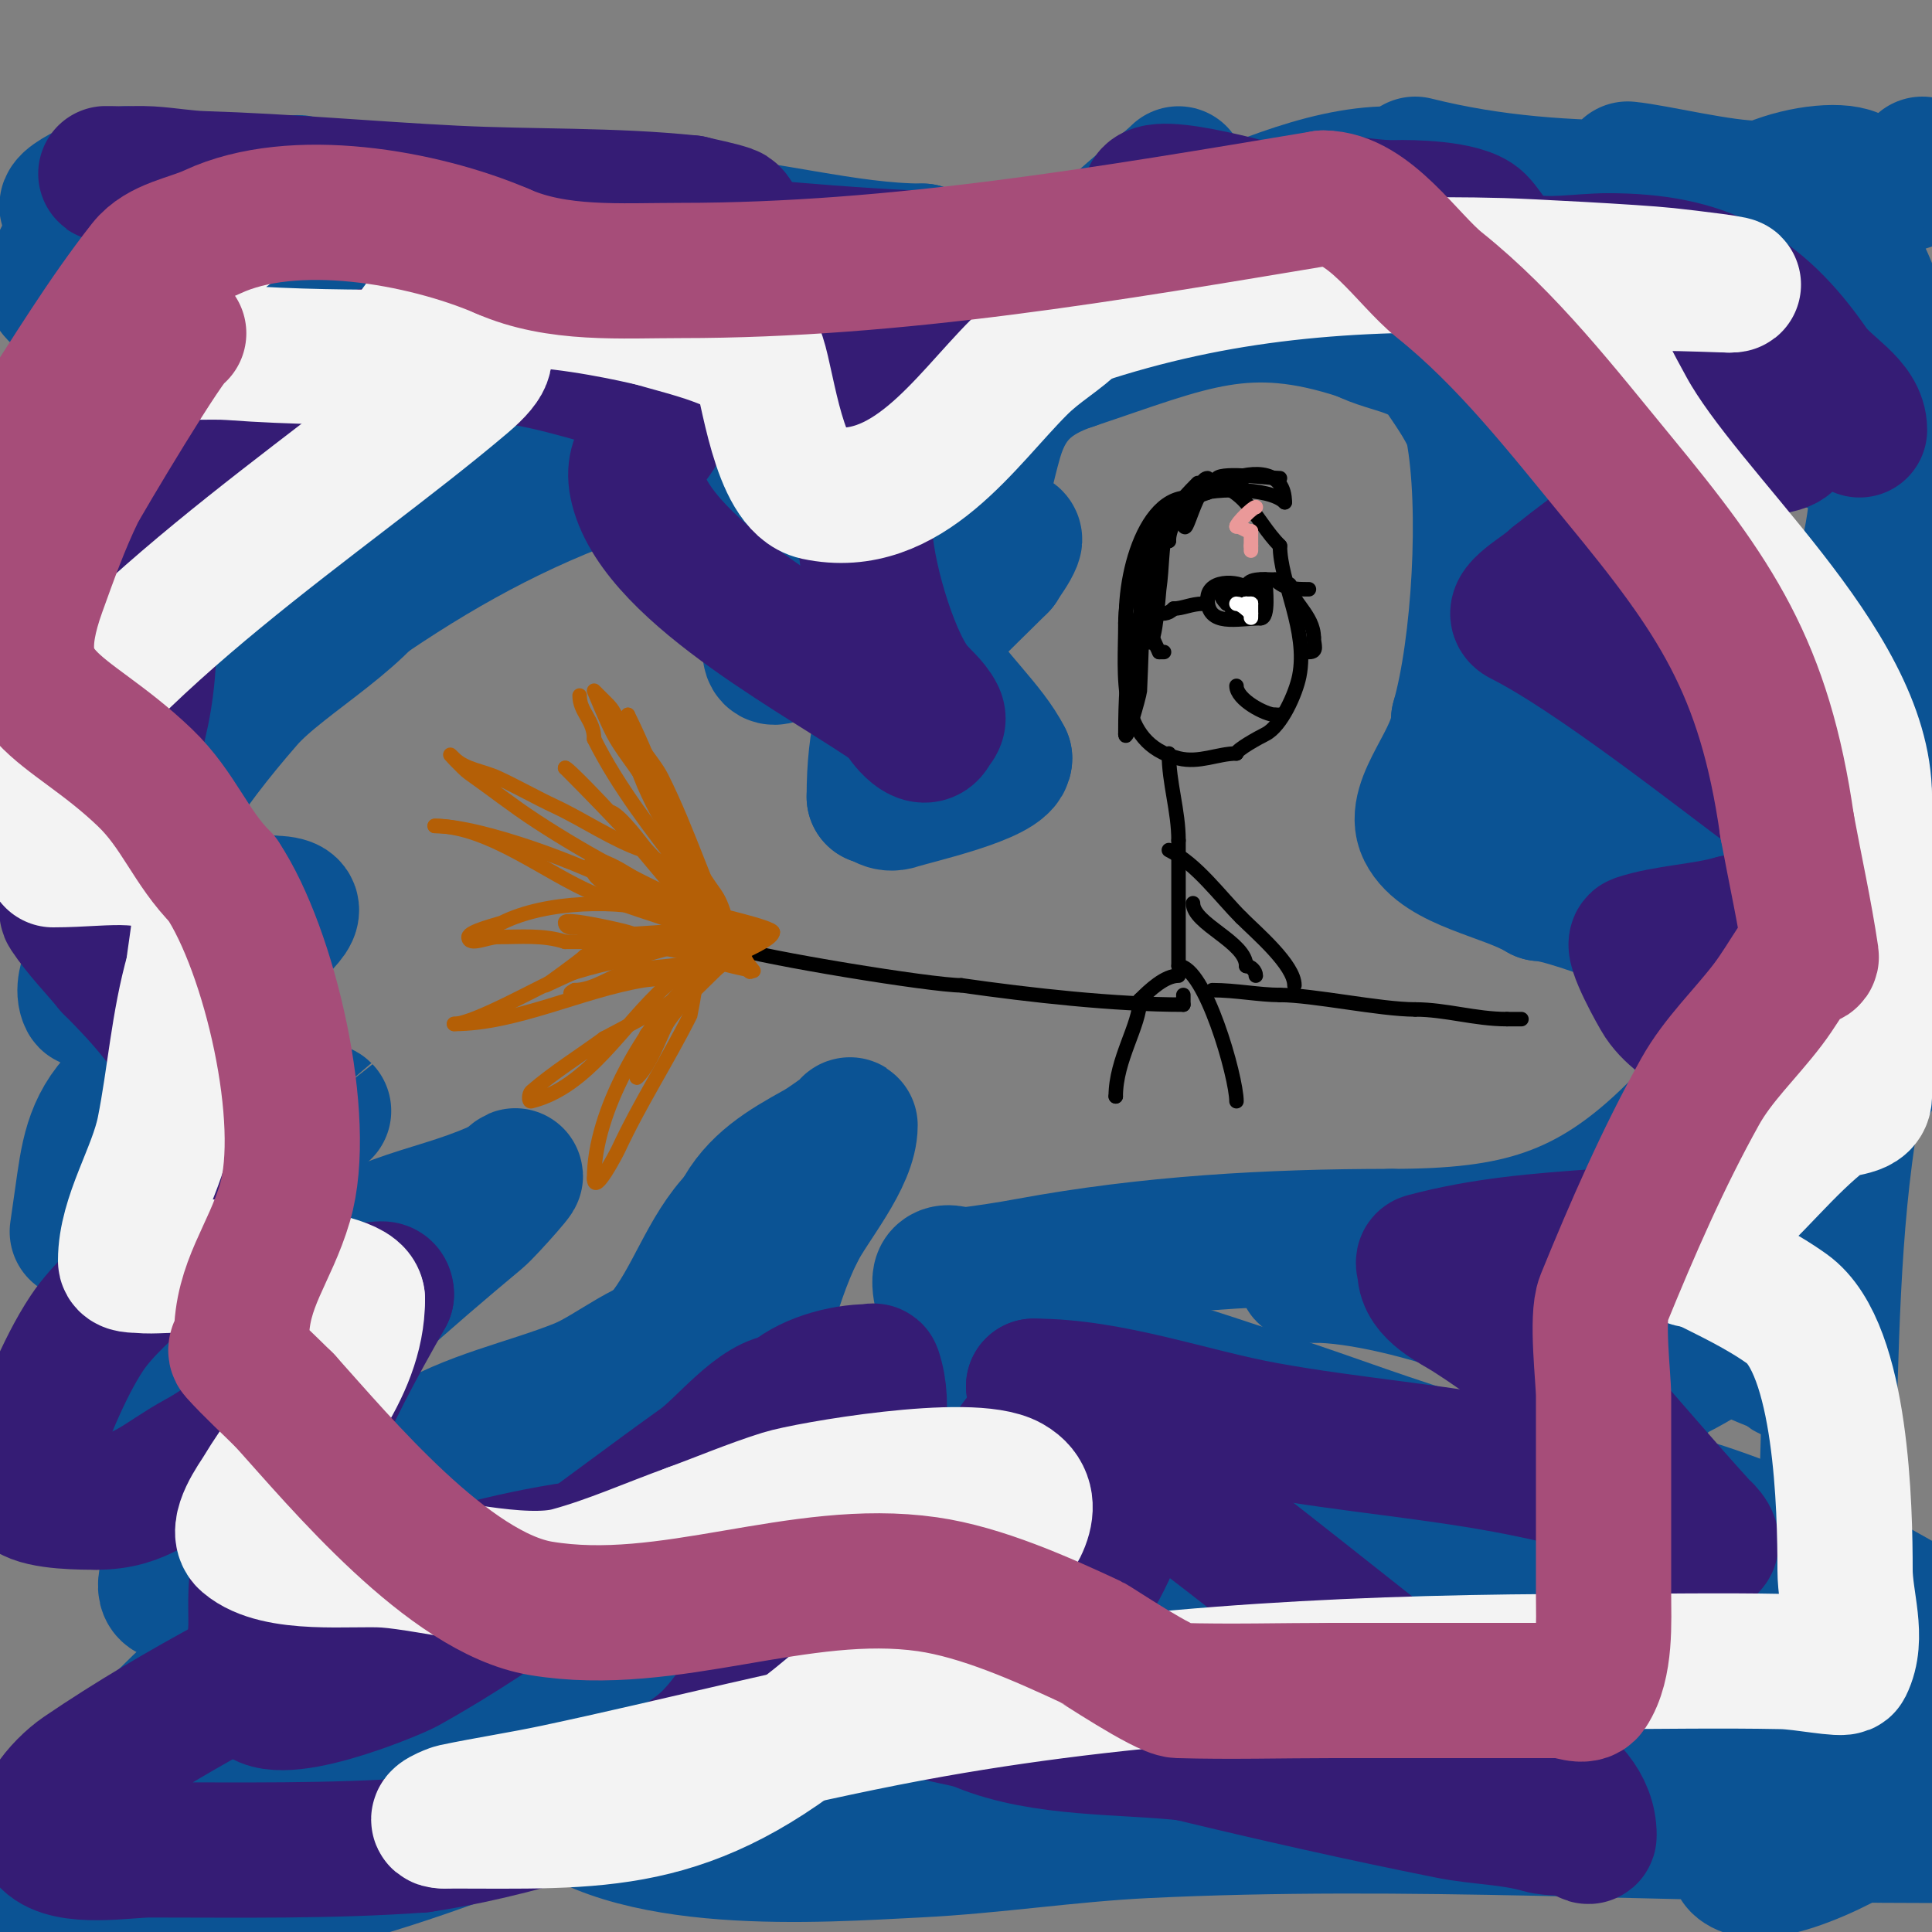<svg viewBox='0 0 400 400' version='1.1' xmlns='http://www.w3.org/2000/svg' xmlns:xlink='http://www.w3.org/1999/xlink'><rect x="0" y="0" width="400" height="400" fill="#808080" stroke="none"/><g fill='none' stroke='#000000' stroke-width='3' stroke-linecap='round' stroke-linejoin='round'><path d='M250,99c-0.471,0 -1,0.529 -1,1'/><path d='M249,100c8.879,0 10.757,7.757 16,13'/><path d='M265,113c0,7.464 5.887,17.566 4,27c-0.709,3.544 -3.703,10.352 -7,12c-1.272,0.636 -6,3.21 -6,4'/><path d='M256,156c-3.832,0 -7.741,2.065 -12,1c-12.96,-3.24 -11,-17.234 -11,-28'/><path d='M233,129c0,-11.359 7.56,-21.56 15,-29'/><path d='M248,100'/><path d='M267,121c0,3.368 5,6.297 5,11'/><path d='M272,132c0,1.467 0.911,3 -1,3'/><path d='M271,122c-2.938,0 -5.045,-0.045 -7,-2'/><path d='M264,120c-2.568,0 -6,-0.543 -6,2'/><path d='M258,122c0,-1.43 -8,-2.705 -8,2'/><path d='M250,124c0,5.905 6.259,4 11,4'/><path d='M261,128c1.798,0 1,-6.168 1,-8'/><path d='M262,120c-0.333,0 -0.667,0 -1,0'/><path d='M256,142c0,2.87 6.057,6 8,6'/><path d='M264,148c0.333,0 0.667,0 1,0'/><path d='M250,100c-3.51,3.51 -5,14.46 -5,6'/><path d='M245,106c0,-4.457 6.249,-6 10,-6c0.667,0 2,0 2,0c0,0 -6.124,1.124 -7,2'/><path d='M250,102c-10.892,3.631 -8.676,10.733 -10,20c-0.165,1.152 -0.696,11 -2,11c-0.471,0 -1,-0.529 -1,-1'/><path d='M237,132c0,-0.409 0,-16 0,-16c0,0 -0.948,26.583 -1,27c-0.171,1.367 -3,11.215 -3,9'/><path d='M233,152c0,-14.878 1.387,-20.16 6,-34c0.625,-1.876 -0.212,-6 3,-6'/><path d='M242,112c0,-9.868 24,-20.828 24,-8'/><path d='M266,104c-3.241,-3.241 -15.804,-3.098 -20,-1c-1.956,0.978 -2.301,6 -5,6'/><path d='M241,109c-2.246,4.491 -3.891,6.566 -5,11c-0.868,3.472 1.606,9.789 0,13c-0.618,1.236 -0.965,1 -2,1'/><path d='M234,134c-2.835,-8.506 1.382,-31 12,-31'/><path d='M246,103c2.817,-0.939 4.43,-2.43 6,-4c1.318,-1.318 10.928,0 13,0'/><path d='M255,126c1.599,0 2,-2.354 2,-4'/><path d='M257,122c-2.417,0 -6.089,-0.089 -3,3'/><path d='M254,125c3.708,0 4.292,1 8,1'/><path d='M262,126c0,-7.149 -2.461,-2 -5,-2'/><path d='M257,124c0,0.333 0,0.667 0,1'/><path d='M249,125c-2.29,0 -4.165,1 -6,1'/><path d='M243,126c-1.318,1.318 -2.215,1 -4,1'/><path d='M239,127c-3.403,0 1,7.827 1,8'/><path d='M240,135c0.333,0 0.667,0 1,0'/></g>
<g fill='none' stroke='#ffffff' stroke-width='3' stroke-linecap='round' stroke-linejoin='round'><path d='M258,125c0,0.333 0,0.667 0,1'/><path d='M258,126c0,-0.333 0,-0.667 0,-1'/><path d='M258,125c0.333,0 0.667,0 1,0'/><path d='M259,125c0,0.458 0,4.68 0,2'/><path d='M259,127c-0.933,-0.933 -2.114,-2 -3,-2'/></g>
<g fill='none' stroke='#000000' stroke-width='3' stroke-linecap='round' stroke-linejoin='round'><path d='M242,156c0,6.122 2,11.811 2,18'/><path d='M244,174c0,8.667 0,17.333 0,26'/><path d='M244,200c5.469,0 12,23.002 12,28'/><path d='M244,202c-2.835,0 -5.952,2.952 -8,5'/><path d='M236,207c0,5.289 -5,12.317 -5,20'/><path d='M231,227l0,0'/><path d='M151,196c6.85,2.283 41.874,8 48,8'/><path d='M199,204c14.304,2.043 31.748,4 46,4'/><path d='M245,208c0,-0.667 0,-1.333 0,-2'/><path d='M251,205c4.807,0 9.764,1 14,1'/><path d='M265,206c6.793,0 20.715,3 28,3'/><path d='M293,209c6.317,0 12.395,2 19,2'/><path d='M312,211c1,0 2,0 3,0'/><path d='M242,176c5.811,2.905 10.496,9.496 15,14'/><path d='M257,190c3.09,3.09 11,9.782 11,14'/><path d='M247,187c0,4.316 11,8.023 11,13'/><path d='M258,200c0.987,0 2,1.013 2,2'/></g>
<g fill='none' stroke='#ea9999' stroke-width='3' stroke-linecap='round' stroke-linejoin='round'><path d='M260,105c-0.641,0 -4,3.359 -4,4'/><path d='M256,109c1.054,0 1.946,1 3,1'/><path d='M259,110c0,1 0,2 0,3'/><path d='M259,113c0,0.333 0,0.667 0,1'/></g>
<g fill='none' stroke='#b45f06' stroke-width='3' stroke-linecap='round' stroke-linejoin='round'><path d='M152,196c-5.656,-11.311 -9.326,-23.652 -15,-35c-1.895,-3.791 -7,-8.476 -7,-13'/><path d='M130,148c5.342,10.683 10.198,24.792 13,36c0.891,3.563 8.471,13.236 4,11'/><path d='M147,195c-3.459,-2.076 -22.52,-11.041 -24,-14c-2.59,-5.18 3.218,-2.363 7,0c2.279,1.424 4.596,2.798 7,4c2.805,1.402 5.111,3.556 8,5'/><path d='M145,190c1.562,1.562 3.796,0.592 5,3c3.785,7.57 -16.478,6.826 -20,8c-3.386,1.129 -7.232,4 -11,4'/><path d='M119,205c-6.29,3.145 23.148,-5.383 25,-6c1.998,-0.666 9,-2.362 9,-4'/><path d='M153,195c-7.11,0 -13.25,16.125 -19,19c-0.596,0.298 0,2.667 0,2c0,-0.667 -0.37,-1.445 0,-2c2.413,-3.62 9,-7.387 9,-12'/><path d='M143,202c2.325,-1.163 3.275,-2.85 5,-4c17.232,-11.488 -22.978,-0.978 -28,-6'/><path d='M120,192c-0.711,0 -3,0.42 -3,-1c0,-1.119 11.95,1.65 13,2c6.248,2.083 12.381,2 19,2'/><path d='M149,195c5.287,0 -4.311,-5.311 -6,-7c-3.481,-3.481 -13.78,-20 -17,-20'/><path d='M126,168c5.511,5.511 11.053,10.954 16,17c2.542,3.107 5.774,5.66 8,9c0.043,0.065 2.449,4.551 3,4c1.09,-1.09 -4.537,-9.207 -5,-10c-5.055,-8.666 -12.842,-19.526 -16,-29'/><path d='M132,159c-1.866,-3.11 -3.569,-10.569 -6,-13c-0.11,-0.11 -3,-3 -3,-3c0,0 2.455,6.103 4,9c1.697,3.181 4.089,5.942 6,9c5.067,8.107 9.451,16.232 15,24c2.484,3.478 2.28,8.28 5,11'/><path d='M153,196c0.803,1.606 3.269,6.269 2,5c-9.781,-9.781 -18.991,-21.489 -28,-32c-1.731,-2.02 -10,-10.657 -10,-10'/><path d='M117,159c10.545,10.545 20.489,21.489 31,32c0.938,0.938 8,10 8,10c0,0 -5.426,-1.035 -8,-2c-6.562,-2.461 -20.707,-5.195 -27,-1'/><path d='M121,198c-0.916,0.916 -8,6 -8,6c0,0 10.079,-4.693 11,-5c9.981,-3.327 23.316,-6 34,-6'/><path d='M158,193c0.268,0 -5.913,2.913 -8,5c-5.14,5.14 -10.71,10.101 -15,16c-1.24,1.705 -2,3.892 -2,6c0,1.054 -1.745,3.745 -1,3c2.668,-2.668 4.324,-7.648 6,-11'/><path d='M138,212c2.959,-4.438 6.374,-7.374 10,-11c1.081,-1.081 6.62,-5.38 6,-6c-0.51,-0.51 -5.048,-0.592 -6,-1c-8.141,-3.489 -16.81,-5.628 -25,-9c-9.761,-4.019 -21.762,-14 -33,-14'/><path d='M90,171c9.648,0 31.023,8.013 40,13c4.492,2.496 9.737,3.869 14,6c1.592,0.796 5.206,5.206 3,3'/><path d='M147,193c0,-0.973 -8.153,-3.746 -9,-4c-9.944,-2.983 -25.155,-2.422 -34,2c-0.579,0.29 -7,1.785 -7,3c0,2 4,0 6,0c4.679,0 9.562,-0.479 14,1'/><path d='M117,195c6.333,0 12.667,0 19,0c2.333,0 7,0 7,0c0,0 -6.838,1.954 -7,2c-6.297,1.799 -12.855,2.736 -19,5c-4.08,1.503 -18.692,10 -23,10'/><path d='M94,212c12.772,0 26.425,-6.904 39,-9c3.305,-0.551 14,-0.692 14,-4'/><path d='M147,199c2.637,0 -0.343,-1.829 -2,-1c-3.24,1.62 -4.427,3.713 -7,6c-9.188,8.167 -16.074,21.019 -28,24c-0.647,0.162 -0.504,-1.563 0,-2c4.686,-4.061 10,-7.333 15,-11'/><path d='M125,215c4.333,-2.333 8.71,-4.587 13,-7c0.621,-0.35 6,-4 6,-4c0,0 -0.975,5.95 -1,6c-4.851,9.703 -10.408,18.16 -15,28c-0.272,0.583 -5,9.736 -5,6'/><path d='M123,244c0,-14.062 10.529,-31.529 20,-41c3.301,-3.301 17,-7.692 17,-10'/><path d='M160,193c0,-1.044 -12.664,-3.862 -13,-4c-12.255,-5.046 -24.916,-11.753 -36,-19c-4.8,-3.138 -9.315,-6.693 -14,-10c-1.094,-0.772 -5.522,-5.522 -3,-3c2.321,2.321 6.019,2.624 9,4c4.061,1.874 7.947,4.109 12,6c5.648,2.636 12.16,7.053 18,9'/><path d='M133,176c5.373,3.582 11.189,7.378 14,13c0.333,0.667 1,2 1,2c0,0 -0.582,-2.956 -6,-10c-6.923,-9 -13.955,-17.911 -19,-28'/><path d='M123,153c0,-3.976 -3,-5.527 -3,-9'/></g>
<g fill='none' stroke='#0b5394' stroke-width='28' stroke-linecap='round' stroke-linejoin='round'><path d='M19,42c-2.326,2.326 -3.512,6.321 -5,9c-11.664,20.995 14.304,3.848 22,0'/><path d='M36,51c8.44,-4.22 17.133,-9.067 25,-13c2.91,-1.455 2,6.389 2,7c0,3.525 -3.17,7.736 -6,10c-4.934,3.947 -11.156,4.234 -15,10'/><path d='M42,65c-5.787,4.96 -22.192,20.617 -17,31c0.824,1.648 10.388,-1.796 11,-2c10.578,-3.526 18.679,-8.786 28,-15'/><path d='M64,79c6.237,-9.355 19.953,-15.981 30,-20c4.849,-1.94 12.478,-2.478 16,-6'/><path d='M110,53c2.077,0 11.719,-1.438 10,2c-1.5,3 -13.881,11.068 -15,12c-8.324,6.937 -15.999,12.999 -25,19c-22.535,15.023 -45.052,33.208 -52,61'/><path d='M28,147c-1.174,2.936 -2.233,5.932 -3,9c-0.652,2.607 -3.099,9.679 -1,8c31.859,-25.487 60.272,-50.732 99,-65'/><path d='M123,99c31.095,-16.961 59.919,-34.64 94,-46'/><path d='M217,53c1.035,-0.259 11,-1.869 11,-1c0,0.943 -1.264,1.411 -2,2c-5.184,4.147 -10.713,7.3 -16,12c-12.465,11.08 -23.089,24.089 -35,36'/><path d='M175,102c-6.73,9.422 -10.352,15.057 -14,26c-3.174,9.521 -1.716,10.716 6,3'/><path d='M167,131c9.334,-6.223 20.789,-11.894 29,-16c2.195,-1.098 6.407,-2.136 9,-3c1.581,-0.527 5.619,-1.547 5,0c-0.722,1.805 -2,3.333 -3,5'/><path d='M207,117c-16.844,16.844 -26,23.101 -26,48'/><path d='M181,165c1.474,0 2.224,1.925 5,1c3.283,-1.094 22,-5.23 22,-9'/><path d='M208,157c-3.155,-6.311 -10.761,-12.935 -15,-20c-6.164,-10.273 -6.88,-24.587 -18,-32c-15.648,-10.432 -44.354,-18.78 -63,-12c-13.7,4.982 -21.316,13.316 -31,23'/><path d='M81,116c-3.534,10.601 -22.457,20.34 -30,29c-12.272,14.091 -23.486,29.943 -28,48'/><path d='M23,193c-1.945,2.917 -6.837,10.325 -5,14c0.602,1.203 4.71,-3.739 5,-4c2.634,-2.37 5.258,-4.756 8,-7c7.732,-6.326 15.283,-9 25,-9'/><path d='M56,187c8.909,0 2.047,4.085 -2,9c-9.289,11.28 -18.745,20.745 -29,31'/><path d='M25,227c-6.17,6.17 -6.806,12.641 -8,21c-0.333,2.333 -1,7 -1,7c0,0 4.183,-10.047 5,-11c7.597,-8.863 15.035,-13 26,-13'/><path d='M47,231c5.976,0 13.971,1.515 19,-1c0.298,-0.149 0.764,-0.236 1,0c0.014,0.014 -12.322,10.519 -14,12c-12.694,11.201 -23.484,20.967 -31,36'/><path d='M22,278c-1.373,4.119 -1.174,7.87 -2,12c-0.333,1.667 -2.383,5.988 -1,5c3.544,-2.532 7.948,-8.749 12,-11c6.993,-3.885 13.586,-5.724 20,-10c5.337,-3.558 9.289,-8.145 15,-11'/><path d='M66,263c11.339,-11.339 25.14,-11.07 39,-18'/><path d='M105,245c5.543,-5.543 -4.018,5.348 -6,7c-7.444,6.203 -14.809,12.505 -22,19c-12.676,11.449 -24.165,26.95 -34,41c-0.627,0.896 -13.203,18 -7,18'/><path d='M36,330c17.408,-8.704 34.386,-19.616 51,-30c10.333,-6.458 22.117,-8.647 33,-13c6.733,-2.693 14.605,-10 22,-10'/><path d='M142,277c-4.86,0 -30.776,20.11 -35,23c-11.833,8.096 -23.405,16.567 -35,25c-13.672,9.943 -25.263,18.263 -37,30c-4.012,4.012 -9,6.045 -9,12'/><path d='M26,367c5.274,0 13.231,2.269 20,1c24.683,-4.628 45.019,-16.412 66,-29c8.695,-5.217 21.126,-10.189 27,-19c4.709,-7.064 9.58,-20.161 13,-27'/><path d='M152,293c4.945,-12.363 7.245,-26.49 13,-38'/><path d='M165,255c2.925,-5.85 11,-15.064 11,-22c0,-0.471 -0.608,0.739 -1,1c-2.044,1.363 -3.841,2.801 -6,4c-6.4,3.556 -12.546,7.092 -16,14'/><path d='M153,252c-6.751,6.751 -9.523,17.228 -16,25c-11.84,14.208 -25.694,28.694 -39,42'/><path d='M98,319c-1.595,1.595 -4.382,6.787 -6,8c-24.474,18.356 -51.368,37.368 -73,59'/><path d='M19,386c-25.463,25.463 25.761,7.92 36,6c35.299,-6.619 67.276,-24.319 102,-33'/><path d='M157,359c19.668,-7.152 40.349,-9.05 61,-12c4.107,-0.587 19,-4 19,-4c0,0 -3.341,-0.158 -5,0c-6.01,0.572 -12.003,1.303 -18,2c-8.337,0.969 -16.704,1.724 -25,3c-40.216,6.187 -79.218,17.067 -118,29'/><path d='M71,377c-0.271,0.135 -5.451,1.549 -4,3c1.179,1.179 2.533,-2.21 4,-3c7.483,-4.029 15.371,-7.255 23,-11c10.705,-5.255 21.241,-10.855 32,-16c24.163,-11.556 48.086,-20.391 70,-35'/><path d='M196,315c6.537,-2.971 13.333,-5.333 20,-8c5.308,-2.123 8.576,-3.788 13,-6c1.229,-0.615 2.626,-1 4,-1c1,0 3.707,-0.707 3,0c-6.205,6.205 -16.997,11.103 -24,17c-9.899,8.336 -18.68,18.26 -29,26'/><path d='M183,343c-1.052,1.754 -10.577,13.423 -7,17c4.145,4.145 34.847,2 40,2c12.707,0 29.378,2.337 42,0c13.196,-2.444 25.923,-6.982 39,-10c11.987,-2.766 30.58,-15 42,-15'/><path d='M339,337c6.186,-3.093 12.563,-4.854 19,-7c0.342,-0.114 10.078,-2.7 10,-2c-1.018,9.163 -4.379,17.924 -6,27c-0.253,1.417 -1.92,20.123 -2,21'/><path d='M360,376c0,0.828 -1.016,8.984 0,10c5.022,5.022 28.193,-7.258 31,-11c3.231,-4.308 3.743,-10.11 6,-15'/><path d='M398,334c-21.87,-12.757 -42.659,-22.495 -68,-27c-21.557,-3.832 -56.618,-1 -79,-1c-17,0 -34.039,-1.156 -51,0c-13.672,0.932 -29.686,4.302 -43,8c-2.011,0.559 -16.791,6.209 -20,3c-3.243,-3.243 15.124,-12.453 16,-13'/><path d='M153,304c9.594,-5.482 19.331,-8.726 29,-14c1.537,-0.838 13.722,-8.931 18,-10c21.025,-5.256 43.607,3.667 63,10c13.026,4.253 25.824,9.235 39,13c2.573,0.735 21,0.794 21,5'/><path d='M323,308c0,11.079 -23.379,12.675 -32,15c-37.372,10.078 -78.399,22.903 -118,27c-3.316,0.343 -6.695,-0.431 -10,0c-11.788,1.538 -26.607,5.618 -38,10c-1.983,0.763 -10.738,3.475 -12,6c-0.453,0.906 0,3.854 0,5'/><path d='M113,371c16.152,16.152 56.945,13.003 77,12c15.704,-0.785 31.295,-3.234 47,-4c54.183,-2.643 108.786,1 163,1'/><path d='M401,377c-14.173,-7.087 -29.556,-10.982 -44,-17c-32.559,-13.566 -61.253,-34.751 -95,-46c-6.907,-2.302 -14.093,-3.698 -21,-6c-20.862,-6.954 -30.641,-13.962 -42,-31c-1.073,-1.61 -3,-0.955 -3,-4'/><path d='M196,273c0,-1.755 -2.312,-7.688 -1,-9c1.179,-1.179 3.346,0.207 5,0c4.35,-0.544 8.689,-1.202 13,-2c24.726,-4.579 49.848,-6 75,-6'/><path d='M288,256c25.549,0 40.905,-3.905 59,-22c1.509,-1.509 3.978,-2.126 5,-4c3.12,-5.72 4.993,-12.986 8,-19'/><path d='M360,211c0.429,-1.288 1.839,-5.321 1,-7c-3.178,-6.355 -36.172,-19 -42,-19'/><path d='M319,185c-7.339,-4.403 -20.561,-6.121 -24,-13c-2.96,-5.92 7,-15.064 7,-23'/><path d='M302,149c4.273,-14.955 6.021,-43.89 3,-60c-0.62,-3.307 -4.313,-8.469 -6,-11c-4.203,-6.304 -10.611,-5.806 -17,-9'/><path d='M282,69c-24.077,-8.026 -35.71,-2.097 -60,6'/><path d='M222,75c-8.529,2.843 -13.486,7.202 -16,16c-1.599,5.597 -2.737,11.317 -4,17c-0.107,0.481 -0.759,3.241 -2,2c-2.074,-2.074 1.627,-10.51 2,-12c4.515,-18.058 14.035,-33.041 26,-47'/><path d='M228,51c2.106,-4.212 12.561,-11.561 16,-15'/><path d='M398,34c0,4.974 -5.529,4.087 -9,5c-5.712,1.503 -11.342,3.303 -17,5c-34.232,10.27 -61.968,14 -97,14c-9.3,0 -20.815,1.531 -30,0c-2.291,-0.382 -23.631,-5 -16,-5'/><path d='M229,53c4.274,-2.137 10.311,-2.242 15,-4c13.566,-5.087 29.221,-13 44,-13'/><path d='M293,34c16.056,4.014 31.505,5 48,5c4.667,0 9.333,0 14,0c2,0 4,0 6,0c1,0 4,0 3,0c-7.565,0 -21.137,-3.414 -27,-4'/><path d='M26,36c-0.229,0.115 -13.69,5.31 -12,7c0.875,0.875 12.95,0 13,0c10.464,0 20.591,0.229 31,1c28.054,2.078 55.969,0.598 84,2c16.184,0.809 33.204,6 49,6'/><path d='M191,52c0,4.008 -10.281,1.877 -12,2c-17.382,1.242 -26.649,2.451 -44,6c-23.783,4.865 -47.649,10.414 -71,17c-4.47,1.261 -8.728,3.779 -13,5c-1.321,0.378 -4.972,0.028 -4,1c2.799,2.799 14.819,-5.691 17,-7'/><path d='M64,76c27.931,-13.966 63.634,-13.374 94,-17c34.415,-4.109 68.486,-7.345 103,-10c8.823,-0.679 18.922,-3.513 28,-2c11.28,1.88 14.825,7.89 23,13c14.807,9.254 29.843,17.268 46,24'/><path d='M358,84c5.667,2 11.361,3.923 17,6c1.328,0.489 6.092,3.908 8,2c1.65,-1.65 0,-4.667 0,-7'/><path d='M383,85c-5.246,-5.246 2,-35.708 2,-47'/><path d='M385,38c0,-5.519 -29.32,-0.598 -27,11c1.266,6.33 10.549,11.925 17,13c4.541,0.757 20.04,0.425 11,7c-2.543,1.85 -5.333,3.333 -8,5'/><path d='M378,74c-7.248,5.798 -21.758,11.516 -26,20c-2.876,5.752 5.71,8.193 0,12'/><path d='M352,106c-0.689,2.067 -10.067,13.546 -7,16c6.507,5.206 13.159,10.241 20,15c1.395,0.971 5,-0.7 5,1c0,3.801 -5.803,4.945 -9,7c-7.279,4.679 -15.375,9.187 -23,13'/><path d='M338,158c0,13.235 44.059,10 52,10'/><path d='M396,172c-14.465,5.26 -29.323,9.365 -44,14c-2.132,0.673 -8.043,2.092 -6,3c1.913,0.85 23.029,8.852 29,10c0.266,0.051 19.392,1.175 20,3c2.163,6.49 -2.092,11.766 -5,17c-9.313,16.764 -9.345,17.195 -16,33c-0.546,1.296 -3.565,5.304 -3,7c1.339,4.018 4.556,0.556 7,3'/><path d='M378,262c0,8.069 -12.286,10.524 -19,15c-11.332,7.555 -14.235,8.117 -24,13c-1.789,0.894 7.414,1.414 6,0c-12.525,-12.525 -50.415,-26 -69,-26'/><path d='M272,264c-6.304,0 5.927,-1.267 8,-1c7.392,0.954 14.66,2.705 22,4c15.327,2.705 30.706,5.114 46,8c7.447,1.405 14.212,5.737 21,8c0.293,0.098 1.195,1.805 2,1c2.749,-2.749 -3.47,-7.049 -6,-10'/><path d='M365,274c-2.098,-4.895 -8.681,-14.116 -7,-20c2.398,-8.393 9.157,-14.52 11,-23c5.253,-24.166 11.601,-45.731 6,-70c-5.991,-25.961 -35.845,-29.897 -54,-42'/><path d='M321,119c-15.251,0 -0.153,-28.153 7,-21c5.576,5.576 -4,30.477 -4,40'/><path d='M324,138c-0.705,7.047 -3.472,23.057 0,30c1.654,3.308 8.083,2.486 11,2c7.676,-1.279 24.162,-3.486 27,-12'/><path d='M362,158c17.666,-17.666 27,-38.593 27,-63c0,-9.667 2.345,-19.622 0,-29c-3.118,-12.471 -8.836,-18.327 -11,-14c-1.747,3.495 6.494,15.82 7,17c4.891,11.412 6.487,17.895 8,30c1.282,10.259 1,20.661 1,31'/><path d='M394,130c0,17.878 1.085,36.259 -2,54c-3.187,18.324 -7.589,36.517 -10,55c-3.2,24.532 -2.93,50.379 -4,75c-0.448,10.302 -5,20.679 -5,31'/></g>
<g fill='none' stroke='#351c75' stroke-width='28' stroke-linecap='round' stroke-linejoin='round'><path d='M37,64c-3.712,3.712 -23.967,28.033 -17,35c1.73,1.73 6.693,1.693 9,4'/><path d='M29,103c4.443,4.443 2,17.139 2,23c0,21.518 -2.207,25.297 -11,51c-0.243,0.711 -2.834,9.834 -4,11c-0.009,0.009 -2.832,-0.249 -2,1c2.628,3.942 6,7.333 9,11'/><path d='M23,200c14.292,14.292 22.523,25.895 18,47c-2.532,11.815 -16.599,19.398 -23,29c-4.977,7.465 -9.177,18.589 -12,26c-0.127,0.334 -0.374,6.719 0,7c2.717,2.038 11.373,2 14,2'/><path d='M20,311c9.352,0 13.026,-4.65 21,-9c11.097,-6.053 12.657,-11.509 20,-22c2.985,-4.265 10.228,-13 16,-13c1.58,0 3,-0.706 3,1'/><path d='M80,268c-5.868,10.382 -11.719,20.869 -16,32c-3.001,7.803 -7.541,15.01 -10,23c-1.283,4.169 -1,8.725 -1,13c0,4.343 -1.33,10.009 0,14c2.45,7.348 28.675,-3.708 31,-5c21.658,-12.032 40.911,-27.651 61,-42c4.968,-3.548 12.029,-13 18,-13'/><path d='M163,290c3.933,-3.933 11.392,-6 17,-6c0.333,0 0.895,-0.316 1,0c4.792,14.377 -7.759,34.302 -15,46c-5.735,9.264 -11.358,22.358 -19,30c-11.393,11.393 -44.184,19.741 -60,22'/><path d='M87,382c-18.663,1.333 -37.292,1 -56,1c-4.949,0 -16.833,2.167 -21,-2c-3.689,-3.689 2.687,-11.065 7,-14c20.476,-13.935 42.794,-25.031 65,-36c16.857,-8.327 57.926,-15.869 77,-10c7.842,2.413 15.616,10.318 22,15c4.626,3.393 12.071,5.071 16,9'/><path d='M197,345c19.827,0 30.226,-15.679 36,-33c2.283,-6.849 -4.779,-12.017 -10,-15c-1.435,-0.82 -10,-3.991 -10,-1'/><path d='M213,296c-6.433,6.433 -8.931,15.862 -13,24c-2.436,4.871 -14.309,24.382 -11,31c2.271,4.541 9.305,4.067 14,6c12.957,5.335 29.424,4.492 43,6'/><path d='M246,363c18.071,4.362 35.809,8.362 54,12c6.355,1.271 12.693,1.198 19,3c2.586,0.739 5.632,0.211 8,1c0.707,0.236 2,1.745 2,1c0,-12.512 -18.076,-17.38 -28,-25c-21.106,-16.206 -41.627,-33.168 -63,-49c-5.598,-4.147 -14.482,-8.402 -20,-13c-1.594,-1.328 -2.137,-6 -4,-6'/><path d='M214,287c16.011,0 32.389,6.162 48,9c17.608,3.202 35.439,4.488 53,8c10.636,2.127 15.424,3.59 27,8c1.517,0.578 10.506,9.494 12,8c1.259,-1.259 -1.835,-3.818 -2,-4c-7.467,-8.214 -14.626,-16.704 -22,-25'/><path d='M330,291c-9.966,-7.474 -16.515,-12.964 -26,-19c-2.912,-1.853 -9,-4.578 -9,-9c0,-0.667 -0.644,-1.828 0,-2c12.113,-3.23 23.414,-4.101 36,-5c13.627,-0.973 17.712,5.102 23,-9'/><path d='M354,247c2.599,-3.899 13.051,-16.898 10,-23c-3.854,-7.708 -15.25,-9.876 -20,-17c-0.763,-1.145 -6.557,-11.481 -5,-12c5.953,-1.984 13.655,-2.187 20,-4'/><path d='M359,191c12.315,0 36.387,2.102 21,-16c-3.372,-3.967 -7.811,-6.908 -12,-10c-11.903,-8.785 -38.063,-29.531 -53,-37c-3.169,-1.585 4.494,-5.494 7,-8'/><path d='M322,120c9.169,-7.336 18.87,-14.062 29,-20c4.501,-2.639 9.333,-4.667 14,-7c1.112,-0.556 6.683,-0.755 5,-3c-22.792,-30.39 -68.563,-37.053 -103,-45c-3.893,-0.898 -29,-8.441 -29,-4'/><path d='M238,41c0,10.739 -13.252,12.626 -22,17c-10.191,5.095 -20.171,10.266 -30,16c-3.786,2.208 -9.956,3.913 -12,8c-1.976,3.951 4.27,4.431 5,11c0.576,5.18 0,10.775 0,16'/><path d='M179,109c0,9.089 5.206,26.608 10,33c1.67,2.227 3.836,3.671 5,6c0.685,1.37 -0.539,2.078 -1,3c-1.715,3.43 -5.73,-1.459 -7,-4'/><path d='M186,147c-13.961,-9.972 -49.518,-28.071 -54,-46c-1.918,-7.673 4.114,-8.454 6,-16c0.675,-2.699 -11.031,-6.437 -21,-9c-5.573,-1.433 -11.266,-2.522 -17,-3c-36.87,-3.072 -40.538,8.743 -67,33'/><path d='M33,106c-8.19,10.777 -17.68,20.614 -25,32c-1.576,2.452 -2.961,6.882 -4,10c-0.801,2.402 -1,2.874 -1,5c0,0.333 -0.249,1.221 0,1c33.252,-29.557 65.962,-59.538 101,-87c11.904,-9.33 23.214,-14.83 37,-20c3.208,-1.203 8.241,0.379 11,-1c0.667,-0.333 -0.293,-1.764 -1,-2c-2.608,-0.869 -5.333,-1.333 -8,-2'/><path d='M143,42c-16.257,-1.711 -32.673,-1.184 -49,-2c-17.34,-0.867 -34.646,-2.474 -52,-3c-3.68,-0.112 -7.325,-0.784 -11,-1c-1.997,-0.117 -4,0 -6,0c-1,0 -3.993,-0.115 -3,0c8.996,1.038 18.004,1.968 27,3c11.337,1.301 22.65,2.814 34,4c42.934,4.486 85.84,11 129,11c10.7,0 43.461,-0.461 52,-9'/><path d='M264,45c5.911,-5.911 16.644,-1.754 25,-2c2.645,-0.078 13.999,-0.001 17,3c2.39,2.39 3.936,6.875 9,8c5.857,1.302 12,0 18,0'/><path d='M333,54c19.56,0 30.915,5.988 42,22c3.112,4.495 10,7.533 10,13'/></g>
<g fill='none' stroke='#f3f3f3' stroke-width='28' stroke-linecap='round' stroke-linejoin='round'><path d='M47,48c-3.193,1.597 -6.701,4.701 -9,7c-2.506,2.506 -4.756,5.258 -7,8c-10.303,12.593 7.658,9.308 17,10c12.707,0.941 25.257,1 38,1'/><path d='M86,74c7.802,-1.95 21.203,-4.501 10,5c-29.139,24.712 -74.351,52.762 -97,89'/><path d='M11,178c11.718,0 20.976,-2.735 30,5c1.786,1.531 -0.602,14.018 -1,18'/><path d='M40,201c-3.103,10.861 -3.821,22.103 -6,33c-1.77,8.852 -8,18.001 -8,27c0,1.054 1.95,0.905 3,1c2.988,0.272 6.008,-0.222 9,0c1.678,0.124 36,1.446 36,7'/><path d='M74,269c0,15.153 -12.323,27.205 -20,40c-0.835,1.391 -5.571,7.796 -3,10c6.4,5.486 21.743,3.482 29,4c9.537,0.681 27.978,5.733 38,3c8.545,-2.33 16.667,-6 25,-9'/><path d='M143,317c6.333,-2.333 12.561,-4.976 19,-7c5.078,-1.596 39.043,-7.547 47,-3c7.14,4.08 0.792,12.208 -3,16c-10.845,10.845 -22.275,21.114 -34,31c-29.52,24.89 -47.625,23 -80,23'/><path d='M92,377c-3.379,0 1.649,-1.927 2,-2c6.976,-1.453 14.029,-2.521 21,-4c26.031,-5.522 51.799,-12.351 78,-17c44.832,-7.954 91.544,-10 137,-10c13,0 26.003,-0.265 39,0c4.365,0.089 12.581,1.839 13,1c2.981,-5.963 0,-13.333 0,-20c0,-12.214 -0.586,-45.847 -12,-54c-5.595,-3.996 -11.873,-6.936 -18,-10'/><path d='M352,261c-8.009,0 1.843,-7.036 3,-8c8.113,-6.761 14.696,-15.612 23,-22c2.363,-1.818 7.901,-1.02 8,-4c0.687,-20.598 0,-41.375 0,-62'/><path d='M386,165c0,-27.708 -36.609,-57.541 -49,-80c-2.881,-5.221 -5.651,-10.519 -8,-16c-1.189,-2.774 -3.134,-6.866 -1,-9c2.332,-2.332 27.342,-1 30,-1'/><path d='M358,59c4.384,0 -8.641,-1.533 -13,-2c-6.463,-0.692 -29.58,-1.884 -34,-2c-31.49,-0.829 -58.645,1.215 -88,11'/><path d='M223,66c-3.903,3.903 -7.864,5.864 -12,10c-11.261,11.261 -23.198,30.029 -42,26c-7.804,-1.672 -9.974,-21.922 -12,-28c-0.56,-1.681 -2.913,-1.457 -4,-2c-5.657,-2.828 -11.932,-4.215 -18,-6'/><path d='M135,66c-6.886,-1.53 -50,-11.688 -50,7'/></g>
<g fill='none' stroke='#a64d79' stroke-width='28' stroke-linecap='round' stroke-linejoin='round'><path d='M37,69c-1.602,0 -19.991,30.926 -21,33c-3.141,6.457 -5.568,13.244 -8,20c-8.373,23.258 5.36,23.053 22,39c7.008,6.716 9.438,14.438 16,21'/><path d='M46,182c9.857,14.785 18.005,49.982 13,67c-3.155,10.728 -9,16.867 -9,28c0,1.054 -1.705,2.216 -1,3c3.154,3.504 6.667,6.667 10,10'/><path d='M59,290c11.449,12.721 33.913,39.819 53,43c26.573,4.429 53.404,-8.799 80,-5c11.245,1.606 23.781,7.231 34,12c0.709,0.331 15.024,9.912 18,10c10.662,0.314 21.333,0 32,0'/><path d='M276,350c15.667,0 31.333,0 47,0c2,0 4.891,1.664 6,0c3.563,-5.345 3,-14.398 3,-20c0,-13.667 0,-27.333 0,-41c0,-3.553 -1.55,-16.202 0,-20c5.974,-14.636 12.304,-29.192 20,-43c3.701,-6.639 9.401,-11.948 14,-18c2.182,-2.871 4,-6 6,-9c0.585,-0.877 3.154,0.043 3,-1c-1.341,-9.054 -3.333,-18 -5,-27'/><path d='M370,171c-4.705,-32.932 -14.864,-47.549 -35,-72c-11.546,-14.02 -22.817,-28.654 -37,-40c-6.519,-5.215 -14.596,-18 -24,-18'/><path d='M274,41c-44.141,7.357 -88.124,15 -133,15c-12.405,0 -25.664,1.038 -37,-4'/><path d='M104,52c-16.557,-7.096 -43.256,-11.814 -60,-4c-4.728,2.206 -10.781,2.894 -14,7c-8.441,10.769 -15.543,22.528 -23,34c-3.184,4.898 -8,14.218 -8,20'/></g>
</svg>